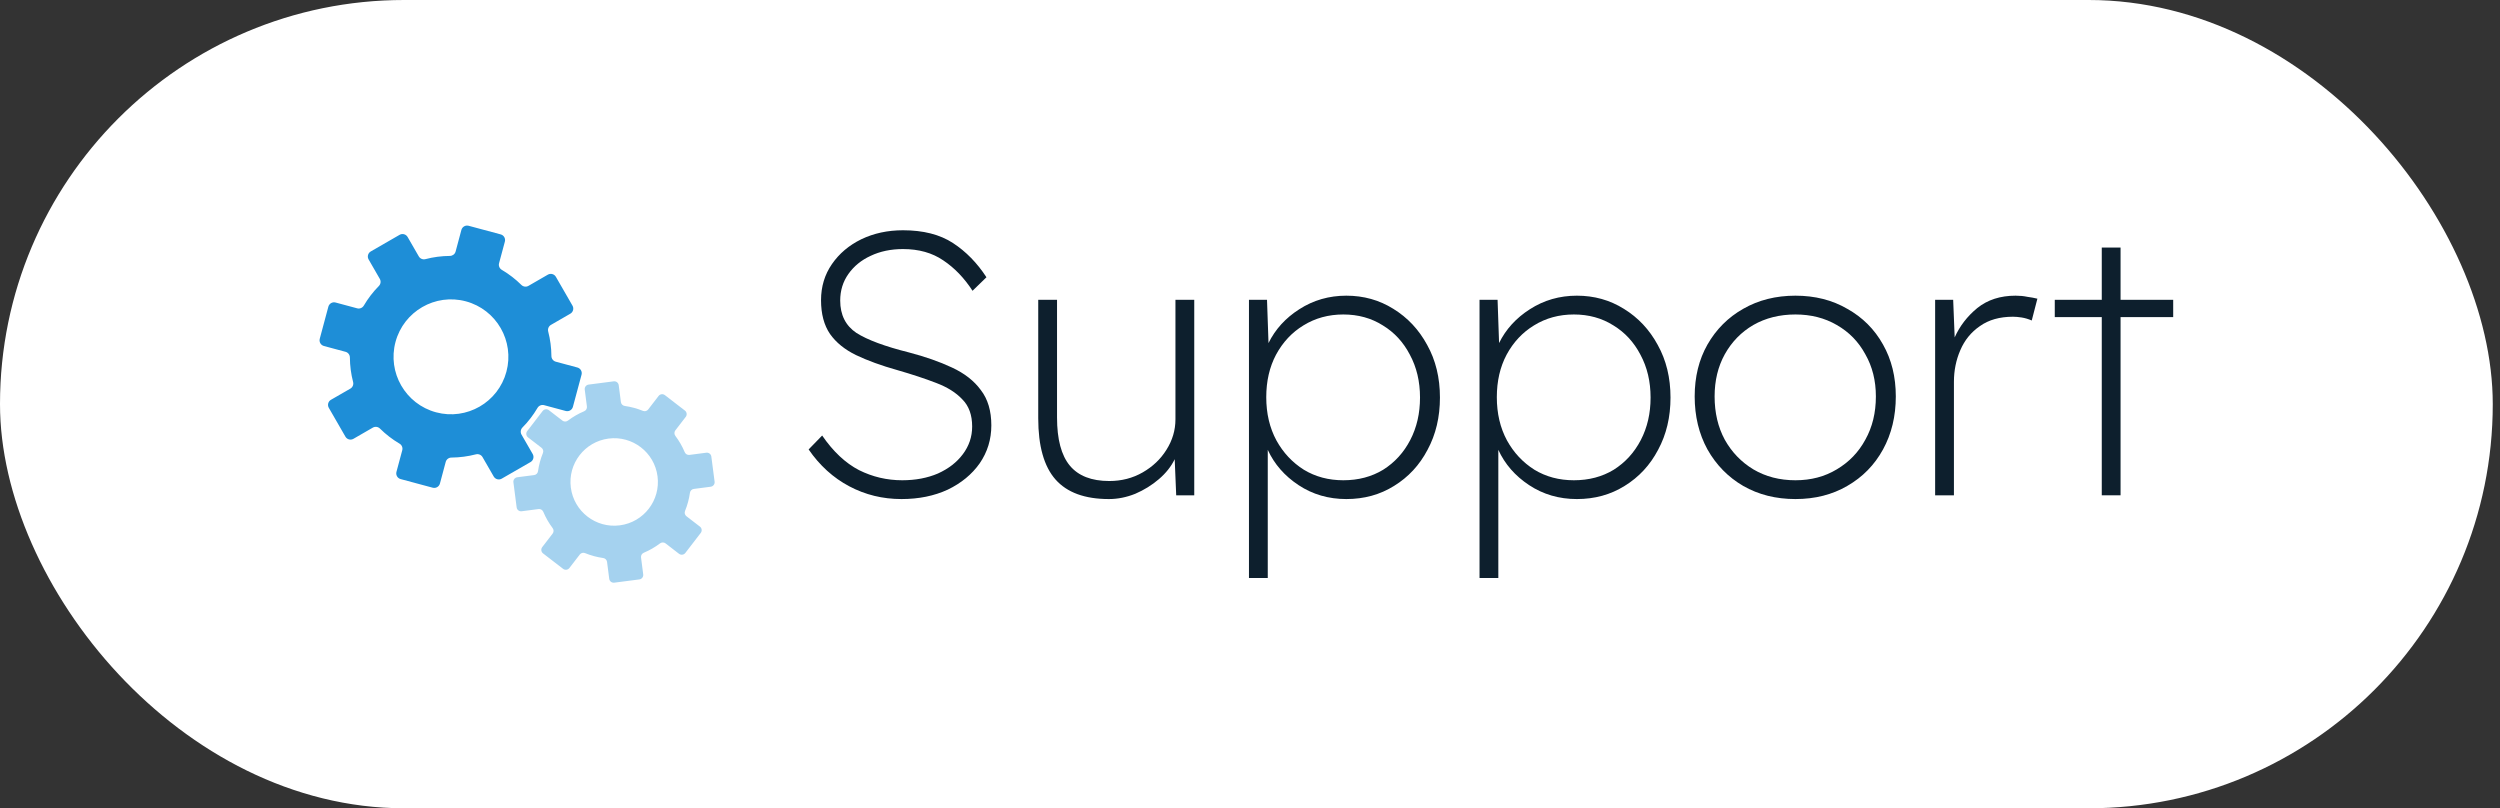 <svg width="133" height="43" viewBox="0 0 133 43" fill="none" xmlns="http://www.w3.org/2000/svg">
<rect x="0" y="0" width="133" height="43" fill="#333333" stroke="none"/>
<rect width="132.615" height="43" rx="21.5" fill="white"/>
<path d="M30.097 21.864L28.947 21.555C28.811 21.518 28.666 21.579 28.595 21.701C28.37 22.084 28.101 22.433 27.795 22.742C27.696 22.843 27.674 22.997 27.744 23.121L28.339 24.153C28.426 24.303 28.374 24.495 28.225 24.581L26.692 25.464C26.543 25.551 26.351 25.499 26.265 25.349L25.67 24.317C25.599 24.194 25.454 24.136 25.317 24.171C24.897 24.28 24.46 24.339 24.015 24.343C23.873 24.343 23.749 24.438 23.712 24.574L23.404 25.725C23.359 25.892 23.188 25.991 23.02 25.946L21.313 25.487C21.146 25.442 21.047 25.27 21.091 25.104L21.4 23.953C21.437 23.816 21.377 23.673 21.254 23.601C20.871 23.375 20.523 23.106 20.214 22.8C20.112 22.7 19.958 22.679 19.835 22.749L18.803 23.345C18.654 23.431 18.462 23.38 18.376 23.23L17.493 21.697C17.406 21.547 17.458 21.355 17.607 21.269L18.64 20.674C18.763 20.603 18.82 20.459 18.785 20.322C18.675 19.901 18.617 19.464 18.614 19.019C18.613 18.877 18.519 18.753 18.382 18.716L17.232 18.407C17.065 18.361 16.966 18.19 17.011 18.023L17.469 16.315C17.515 16.148 17.685 16.049 17.853 16.094L19.003 16.403C19.14 16.44 19.283 16.379 19.355 16.257C19.58 15.874 19.849 15.525 20.155 15.216C20.255 15.114 20.277 14.96 20.206 14.837L19.611 13.804C19.524 13.655 19.576 13.463 19.725 13.377L21.258 12.493C21.407 12.406 21.598 12.458 21.685 12.608L22.28 13.64C22.351 13.763 22.495 13.822 22.633 13.786C23.053 13.676 23.49 13.618 23.935 13.615C24.077 13.613 24.201 13.52 24.238 13.383L24.546 12.232C24.592 12.065 24.763 11.966 24.93 12.011L26.638 12.47C26.805 12.514 26.904 12.686 26.859 12.854L26.55 14.004C26.513 14.141 26.574 14.284 26.696 14.356C27.079 14.582 27.427 14.851 27.736 15.157C27.837 15.257 27.991 15.279 28.114 15.208L29.146 14.612C29.296 14.526 29.488 14.577 29.573 14.727L30.456 16.26C30.543 16.41 30.492 16.601 30.342 16.688L29.31 17.284C29.187 17.355 29.129 17.499 29.164 17.636C29.273 18.057 29.332 18.494 29.335 18.939C29.335 19.081 29.431 19.205 29.567 19.242L30.717 19.551C30.884 19.596 30.983 19.767 30.938 19.934L30.479 21.643C30.435 21.81 30.263 21.909 30.096 21.864H30.097ZM24.784 16.031C23.155 15.594 21.479 16.561 21.041 18.191C20.604 19.82 21.57 21.497 23.199 21.935C24.828 22.373 26.504 21.406 26.941 19.776C27.379 18.146 26.412 16.469 24.784 16.031Z" fill="#1E8ED7"/>
<path d="M37.809 25.894L36.91 26.011C36.803 26.025 36.72 26.109 36.705 26.216C36.658 26.552 36.569 26.875 36.444 27.182C36.403 27.282 36.433 27.396 36.518 27.463L37.236 28.016C37.341 28.096 37.361 28.246 37.28 28.351L36.459 29.418C36.378 29.523 36.229 29.542 36.124 29.462L35.406 28.907C35.32 28.842 35.201 28.843 35.115 28.907C34.851 29.107 34.561 29.275 34.249 29.406C34.149 29.448 34.089 29.551 34.103 29.658L34.219 30.558C34.236 30.688 34.144 30.808 34.014 30.825L32.678 30.998C32.547 31.015 32.428 30.923 32.411 30.793L32.295 29.893C32.281 29.786 32.198 29.702 32.091 29.687C31.755 29.64 31.433 29.552 31.126 29.426C31.026 29.385 30.911 29.415 30.845 29.5L30.291 30.219C30.211 30.323 30.061 30.342 29.957 30.263L28.891 29.441C28.786 29.36 28.767 29.21 28.847 29.106L29.401 28.387C29.467 28.301 29.466 28.182 29.401 28.096C29.202 27.831 29.034 27.541 28.903 27.228C28.86 27.128 28.758 27.068 28.651 27.082L27.753 27.199C27.622 27.216 27.502 27.124 27.486 26.994L27.313 25.657C27.296 25.526 27.388 25.407 27.519 25.39L28.417 25.274C28.524 25.26 28.608 25.175 28.622 25.069C28.67 24.733 28.758 24.41 28.883 24.103C28.924 24.002 28.895 23.887 28.809 23.822L28.09 23.268C27.986 23.187 27.967 23.037 28.047 22.934L28.868 21.866C28.949 21.762 29.098 21.743 29.202 21.823L29.921 22.377C30.006 22.443 30.125 22.442 30.212 22.377C30.476 22.178 30.766 22.009 31.078 21.878C31.178 21.836 31.237 21.734 31.224 21.627L31.108 20.728C31.091 20.596 31.183 20.477 31.314 20.46L32.649 20.287C32.78 20.269 32.899 20.361 32.916 20.493L33.032 21.392C33.047 21.499 33.131 21.582 33.238 21.597C33.573 21.645 33.896 21.733 34.203 21.858C34.303 21.899 34.417 21.87 34.483 21.784L35.037 21.065C35.118 20.96 35.267 20.941 35.372 21.021L36.438 21.843C36.543 21.924 36.562 22.073 36.482 22.177L35.928 22.896C35.863 22.982 35.864 23.101 35.928 23.187C36.128 23.452 36.296 23.742 36.427 24.055C36.468 24.154 36.571 24.215 36.678 24.201L37.577 24.084C37.707 24.067 37.826 24.159 37.843 24.29L38.017 25.626C38.034 25.756 37.942 25.876 37.811 25.893L37.809 25.894ZM32.376 23.332C31.102 23.498 30.203 24.665 30.368 25.94C30.534 27.214 31.7 28.114 32.974 27.948C34.248 27.783 35.147 26.616 34.981 25.341C34.816 24.066 33.65 23.167 32.376 23.332Z" fill="#A5D2EF"/>
<path d="M111.814 26.35V16.87H109.314V15.95H111.814V13.17H112.814V15.95H115.614V16.87H112.814V26.35H111.814Z" fill="#0D1F2D"/>
<path d="M102.949 26.35V15.95H103.909L103.989 17.95C104.256 17.35 104.656 16.83 105.189 16.39C105.736 15.95 106.416 15.73 107.229 15.73C107.456 15.73 107.663 15.75 107.849 15.79C108.049 15.817 108.229 15.85 108.389 15.89L108.089 17.05C107.903 16.97 107.723 16.917 107.549 16.89C107.376 16.863 107.223 16.85 107.089 16.85C106.383 16.85 105.796 17.017 105.329 17.35C104.863 17.67 104.516 18.097 104.289 18.63C104.063 19.15 103.949 19.71 103.949 20.31V26.35H102.949Z" fill="#0D1F2D"/>
<path d="M95.517 26.55C94.477 26.55 93.55 26.317 92.737 25.85C91.937 25.383 91.303 24.737 90.837 23.91C90.383 23.083 90.157 22.143 90.157 21.09C90.157 20.05 90.383 19.13 90.837 18.33C91.303 17.517 91.937 16.883 92.737 16.43C93.55 15.963 94.477 15.73 95.517 15.73C96.557 15.73 97.477 15.963 98.277 16.43C99.09 16.883 99.723 17.517 100.177 18.33C100.63 19.13 100.857 20.05 100.857 21.09C100.857 22.143 100.63 23.083 100.177 23.91C99.723 24.737 99.09 25.383 98.277 25.85C97.477 26.317 96.557 26.55 95.517 26.55ZM95.517 25.55C96.343 25.55 97.077 25.357 97.717 24.97C98.37 24.583 98.877 24.057 99.237 23.39C99.61 22.723 99.797 21.957 99.797 21.09C99.797 20.25 99.61 19.503 99.237 18.85C98.877 18.183 98.37 17.663 97.717 17.29C97.077 16.917 96.343 16.73 95.517 16.73C94.677 16.73 93.93 16.917 93.277 17.29C92.637 17.663 92.13 18.183 91.757 18.85C91.397 19.503 91.217 20.25 91.217 21.09C91.217 21.957 91.397 22.723 91.757 23.39C92.13 24.057 92.637 24.583 93.277 24.97C93.93 25.357 94.677 25.55 95.517 25.55Z" fill="#0D1F2D"/>
<path d="M78.711 30.75V15.95H79.671L79.751 18.25C80.111 17.517 80.658 16.917 81.391 16.45C82.138 15.97 82.971 15.73 83.891 15.73C84.811 15.73 85.644 15.963 86.391 16.43C87.151 16.897 87.751 17.537 88.191 18.35C88.644 19.163 88.871 20.097 88.871 21.15C88.871 22.19 88.651 23.117 88.211 23.93C87.784 24.743 87.191 25.383 86.431 25.85C85.684 26.317 84.838 26.55 83.891 26.55C82.944 26.55 82.098 26.303 81.351 25.81C80.604 25.317 80.058 24.69 79.711 23.93V30.75H78.711ZM83.731 25.55C84.531 25.55 85.238 25.363 85.851 24.99C86.464 24.603 86.944 24.077 87.291 23.41C87.638 22.743 87.811 21.99 87.811 21.15C87.811 20.297 87.631 19.537 87.271 18.87C86.924 18.203 86.444 17.683 85.831 17.31C85.218 16.923 84.518 16.73 83.731 16.73C82.944 16.73 82.238 16.923 81.611 17.31C80.998 17.683 80.511 18.203 80.151 18.87C79.804 19.523 79.631 20.277 79.631 21.13C79.631 21.997 79.811 22.763 80.171 23.43C80.531 24.083 81.018 24.603 81.631 24.99C82.244 25.363 82.944 25.55 83.731 25.55Z" fill="#0D1F2D"/>
<path d="M66.445 30.75V15.95H67.405L67.485 18.25C67.845 17.517 68.392 16.917 69.125 16.45C69.872 15.97 70.705 15.73 71.625 15.73C72.545 15.73 73.379 15.963 74.125 16.43C74.885 16.897 75.485 17.537 75.925 18.35C76.379 19.163 76.605 20.097 76.605 21.15C76.605 22.19 76.385 23.117 75.945 23.93C75.519 24.743 74.925 25.383 74.165 25.85C73.419 26.317 72.572 26.55 71.625 26.55C70.679 26.55 69.832 26.303 69.085 25.81C68.339 25.317 67.792 24.69 67.445 23.93V30.75H66.445ZM71.465 25.55C72.265 25.55 72.972 25.363 73.585 24.99C74.199 24.603 74.679 24.077 75.025 23.41C75.372 22.743 75.545 21.99 75.545 21.15C75.545 20.297 75.365 19.537 75.005 18.87C74.659 18.203 74.179 17.683 73.565 17.31C72.952 16.923 72.252 16.73 71.465 16.73C70.679 16.73 69.972 16.923 69.345 17.31C68.732 17.683 68.245 18.203 67.885 18.87C67.539 19.523 67.365 20.277 67.365 21.13C67.365 21.997 67.545 22.763 67.905 23.43C68.265 24.083 68.752 24.603 69.365 24.99C69.979 25.363 70.679 25.55 71.465 25.55Z" fill="#0D1F2D"/>
<path d="M58.994 26.55C57.714 26.55 56.767 26.203 56.154 25.51C55.541 24.817 55.234 23.73 55.234 22.25V15.95H56.234V22.21C56.234 23.37 56.461 24.224 56.914 24.77C57.367 25.317 58.067 25.59 59.014 25.59C59.667 25.59 60.261 25.437 60.794 25.13C61.327 24.823 61.747 24.424 62.054 23.93C62.374 23.424 62.534 22.884 62.534 22.31V15.95H63.534V26.35H62.574L62.494 24.43C62.307 24.817 62.027 25.17 61.654 25.49C61.281 25.81 60.861 26.07 60.394 26.27C59.927 26.457 59.461 26.55 58.994 26.55Z" fill="#0D1F2D"/>
<path d="M47.959 26.55C46.959 26.55 46.032 26.323 45.179 25.87C44.325 25.417 43.605 24.763 43.019 23.91L43.739 23.17C44.325 24.023 44.979 24.637 45.699 25.01C46.419 25.37 47.185 25.55 47.999 25.55C48.705 25.55 49.339 25.43 49.899 25.19C50.459 24.937 50.899 24.597 51.219 24.17C51.552 23.73 51.719 23.237 51.719 22.69C51.719 22.077 51.545 21.597 51.199 21.25C50.865 20.89 50.399 20.597 49.799 20.37C49.212 20.143 48.525 19.917 47.739 19.69C46.885 19.45 46.152 19.183 45.539 18.89C44.939 18.597 44.479 18.223 44.159 17.77C43.839 17.303 43.679 16.703 43.679 15.97C43.679 15.25 43.872 14.61 44.259 14.05C44.645 13.49 45.165 13.05 45.819 12.73C46.485 12.41 47.225 12.25 48.039 12.25C49.119 12.25 50.005 12.477 50.699 12.93C51.392 13.383 51.985 13.99 52.479 14.75L51.739 15.47C51.299 14.79 50.779 14.25 50.179 13.85C49.592 13.45 48.879 13.25 48.039 13.25C47.399 13.25 46.825 13.37 46.319 13.61C45.825 13.837 45.432 14.157 45.139 14.57C44.845 14.983 44.699 15.457 44.699 15.99C44.699 16.75 44.985 17.323 45.559 17.71C46.145 18.083 47.079 18.43 48.359 18.75C49.225 18.977 49.985 19.243 50.639 19.55C51.305 19.857 51.819 20.257 52.179 20.75C52.552 21.23 52.739 21.857 52.739 22.63C52.739 23.377 52.532 24.05 52.119 24.65C51.705 25.237 51.139 25.703 50.419 26.05C49.699 26.383 48.879 26.55 47.959 26.55Z" fill="#0D1F2D"/>
</svg>
